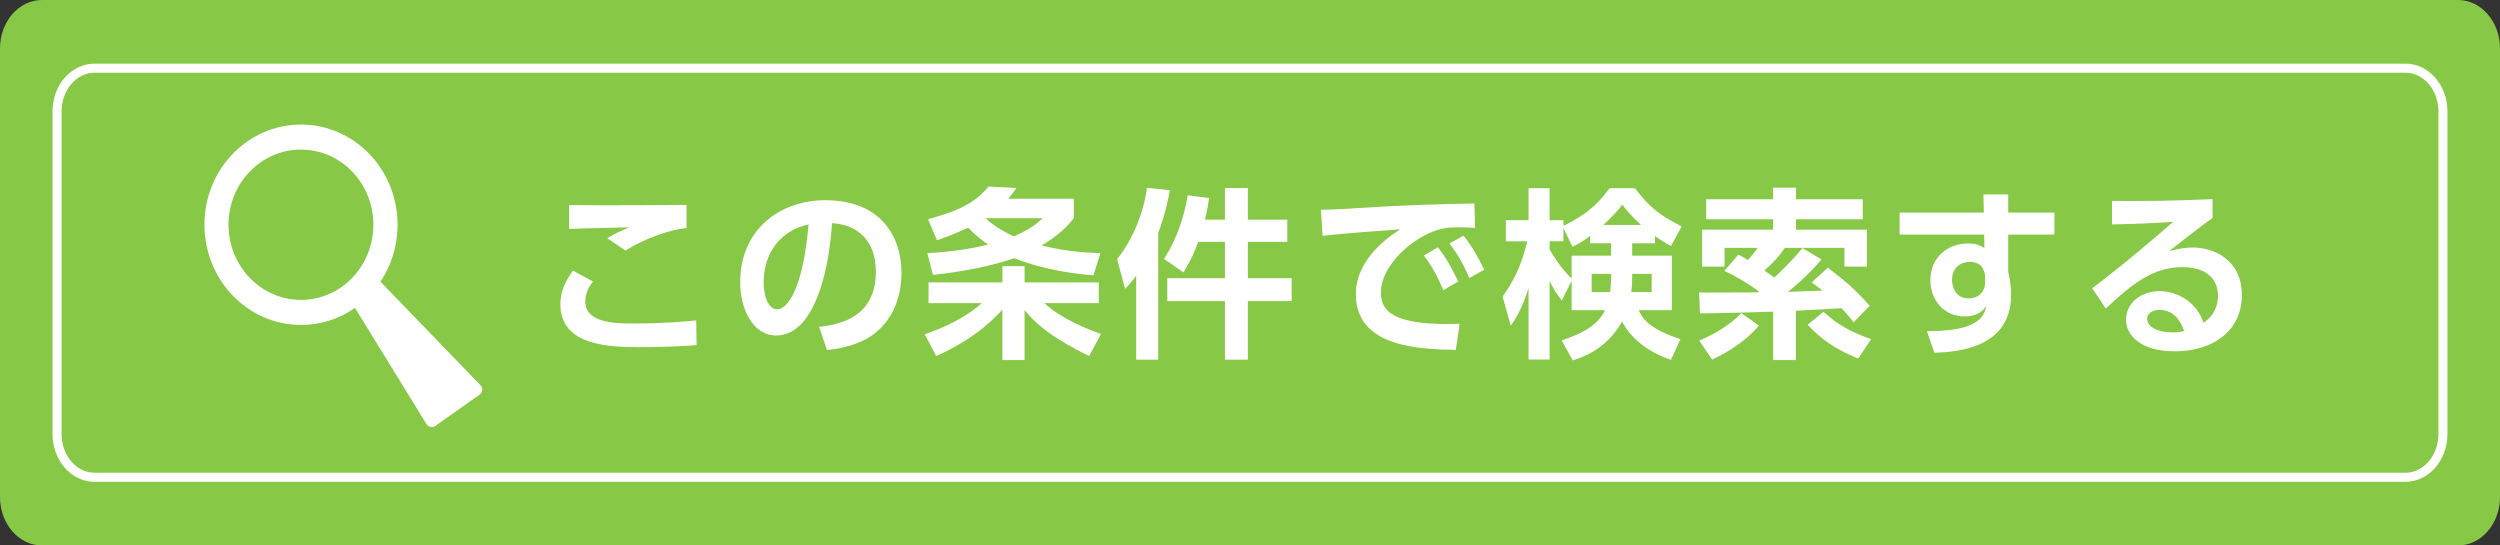 <?xml version="1.0" encoding="utf-8"?>
<!-- Generator: Adobe Illustrator 16.0.0, SVG Export Plug-In . SVG Version: 6.00 Build 0)  -->
<!DOCTYPE svg PUBLIC "-//W3C//DTD SVG 1.1//EN" "http://www.w3.org/Graphics/SVG/1.1/DTD/svg11.dtd">
<svg version="1.1" id="レイヤー_1" xmlns="http://www.w3.org/2000/svg" xmlns:xlink="http://www.w3.org/1999/xlink" x="0px"
	 y="0px" width="275px" height="60px" viewBox="0 0 275 60" enable-background="new 0 0 275 60" xml:space="preserve">
<rect x="0" y="0" width="275" height="60" fill="#333333" stroke="none"/>
<path fill-rule="evenodd" clip-rule="evenodd" fill="#87C847" d="M4.621,0h265.757C272.931,0,275,2.387,275,5.333v49.332
	c0,2.948-2.069,5.335-4.622,5.335H4.621C2.067,60,0,57.613,0,54.665V5.333C0,2.387,2.067,0,4.621,0z"/>
<g>
	<path fill-rule="evenodd" clip-rule="evenodd" fill="#87C847" d="M10.399,52.501c-2.273,0-4.123-2.134-4.123-4.758V12.258
		c0-2.625,1.85-4.759,4.123-4.759h254.201c2.273,0,4.123,2.135,4.123,4.759v35.485c0,2.624-1.85,4.758-4.123,4.758H10.399z"/>
	<path fill="#FFFFFF" d="M264.601,7.998c1.998,0,3.624,1.911,3.624,4.26v35.485c0,2.349-1.626,4.259-3.624,4.259H10.399
		c-1.999,0-3.624-1.91-3.624-4.259V12.258c0-2.349,1.625-4.26,3.624-4.26H264.601 M264.601,7H10.399
		c-2.554,0-4.622,2.353-4.622,5.258v35.485c0,2.905,2.068,5.257,4.622,5.257h254.201c2.554,0,4.622-2.352,4.622-5.257V12.258
		C269.223,9.353,267.154,7,264.601,7L264.601,7z"/>
</g>
<g>
	<path fill-rule="evenodd" clip-rule="evenodd" fill="#FFFFFF" d="M22.488,24.716c0,6.085,4.754,11.03,10.622,11.03
		s10.622-4.945,10.622-11.03c0-6.084-4.754-11.015-10.622-11.015S22.488,18.632,22.488,24.716z M25.137,24.716
		c0-4.563,3.571-8.259,7.973-8.259s7.959,3.695,7.959,8.259c0,4.565-3.558,8.272-7.959,8.272S25.137,29.281,25.137,24.716z"/>
	
		<polygon fill-rule="evenodd" clip-rule="evenodd" fill="#FFFFFF" stroke="#FFFFFF" stroke-width="1.358" stroke-linecap="round" stroke-linejoin="round" stroke-miterlimit="10" points="
		39.303,32.988 47.495,46.299 52.371,42.85 41.069,31.154 	"/>
</g>
<g>
	<path fill="#FFFFFF" d="M65.222,30.964c-0.74,0.94-0.84,1.761-0.84,2.221c0,2.4,3.561,2.4,5.201,2.4c3.641,0,5.741-0.22,7.001-0.34
		l0.04,2.721c-0.96,0.06-3.021,0.22-6.021,0.22c-3.241,0-8.962,0-8.962-4.721c0-1.4,0.5-2.461,1.38-3.701L65.222,30.964z
		 M75.524,25.083c-1.86,0.18-4.641,1.16-6.721,2.48l-2-1.36c1-0.6,1.46-0.8,2.46-1.2c-1.06,0.04-5.701,0.12-6.661,0.18v-2.621
		c3.3,0.04,12.022,0,12.922-0.02V25.083z"/>
	<path fill="#FFFFFF" d="M90.103,35.945c2.521-0.24,6.241-1.2,6.241-6.062c0-3.121-1.68-5.121-4.821-5.341
		c-0.34,5.461-2.02,12.362-6.141,12.362c-2.541,0-3.961-2.86-3.961-5.861c0-5.761,4.321-9.021,9.382-9.021
		c5.961,0,8.362,3.88,8.362,7.981c0,2.36-0.76,4.841-2.761,6.521c-1.4,1.181-3.421,1.78-5.441,1.98L90.103,35.945z M84.001,31.104
		c0,0.939,0.3,2.92,1.5,2.92c1.06,0,2.82-2.1,3.441-9.342C85.882,25.343,84.001,27.804,84.001,31.104z"/>
	<path fill="#FFFFFF" d="M119.804,39.166c-4.481-2.2-6.021-3.741-7.102-5.062v5.502h-2.44v-5.542
		c-2.641,2.881-5.441,4.262-7.281,5.102l-1.26-2.4c1.72-0.601,4.081-1.521,6.281-3.421h-5.861v-2.28h8.122v-1.78h2.44v1.78h8.162
		v2.28h-6.001c1.96,1.761,4.621,2.801,6.241,3.4L119.804,39.166z M102.081,24.103c4.201-1.1,5.501-2.24,6.662-3.581l3.061,0.16
		c-0.28,0.4-0.5,0.72-0.9,1.18h7.222v2.14c-0.48,0.6-1.4,1.721-3.541,3c2.88,0.721,5.261,0.801,6.461,0.841l-0.76,2.44
		c-1.541-0.12-5.181-0.48-8.722-1.881c-2.88,0.98-5.901,1.501-8.942,1.841l-0.62-2.4c2.621-0.141,4.641-0.44,6.702-0.94
		c-0.52-0.34-1.24-0.86-2.221-1.86c-1.78,0.84-2.76,1.16-3.42,1.38L102.081,24.103z M108.402,24.002c0.58,0.541,1.561,1.28,3.121,2
		c1.821-0.78,2.641-1.5,3.181-2H108.402z"/>
	<path fill="#FFFFFF" d="M124.981,30.324c-0.52,0.7-0.8,1.02-1.22,1.44l-0.88-3.261c1.82-2.261,2.98-5.361,3.281-7.842l2.521,0.26
		c-0.16,0.9-0.48,2.601-1.28,4.701v13.943h-2.421V30.324z M131.803,26.603c-0.66,1.821-1.24,2.721-1.621,3.361l-2.14-1.48
		c0.84-1.34,2.02-3.5,2.601-7.001l2.36,0.3c-0.1,0.62-0.18,1.24-0.46,2.38h2.2v-3.48h2.521v3.48h4.341v2.44h-4.341v4.001h4.821
		v2.521h-4.821v6.441h-2.521v-6.441h-6.341v-2.521h6.341v-4.001H131.803z"/>
	<path fill="#FFFFFF" d="M162.264,25.063c-0.78-0.04-1.34-0.06-1.8-0.06c-0.78,0-1.54,0.04-2.24,0.26
		c-2.761,0.82-6.322,3.841-6.322,6.941c0,1.98,1.3,3.441,7.362,3.441c0.6,0,0.94-0.021,1.3-0.04l-0.42,2.88
		c-3.781-0.08-11.002-0.18-11.002-6.141c0-3.562,3.101-5.981,4.881-7.122c-2.021,0.14-6.741,0.5-8.542,0.72l-0.18-2.88
		c1.32,0,2-0.04,4.141-0.18c4.861-0.32,8.682-0.42,12.743-0.5L162.264,25.063z M158.164,27.203c0.9,1.12,1.52,2.261,2.24,3.761
		l-1.64,0.961c-0.68-1.601-1.2-2.561-2.141-3.821L158.164,27.203z M160.984,25.923c0.94,1.16,1.521,2.201,2.281,3.741l-1.641,0.92
		c-0.7-1.601-1.2-2.5-2.18-3.801L160.984,25.923z"/>
	<path fill="#FFFFFF" d="M182.045,26.763h-2.502v1.361h4.361v6.001h-3.641c0.32,0.72,0.939,2,4.582,3.181l-1.041,2.28
		c-3.82-1.32-5.021-3.561-5.381-4.221c-1.701,3.12-4.542,4.001-5.421,4.28l-1.221-2.2c2.221-0.74,3.961-1.64,4.781-3.32h-3.68
		v-3.241l-1.08,2.181c-0.761-0.98-0.96-1.38-1.341-2.16v8.642h-2.32v-7.842c-0.8,2.44-1.4,3.321-1.96,4.121l-0.9-3.201
		c1.08-1.52,2-3.12,2.72-6.081h-2.36v-2.32h2.5v-3.521h2.32v3.521h1.521v0.62c2.94-1.44,4.122-2.84,5.061-4.141h2.801
		c1.641,2.16,2.781,3,5.141,4.201l-1.18,2.161c-0.5-0.28-1-0.56-1.76-1.101V26.763z M174.922,25.943c-0.92,0.7-1.46,0.96-1.96,1.201
		l-0.98-2.061v1.46h-1.521v0.9c1.12,1.921,1.98,2.761,2.421,3.201v-2.521h4.34v-1.361h-2.3V25.943z M177.104,32.124
		c0.1-0.68,0.119-1.22,0.119-2h-2.14v2H177.104z M180.523,24.743c-1.061-0.94-1.619-1.64-2.061-2.22c-0.5,0.62-1.1,1.32-2.1,2.22
		H180.523z M181.684,32.124v-2h-2.141c0,0.9-0.02,1.3-0.1,2H181.684z"/>
	<path fill="#FFFFFF" d="M186.9,32.164c0.48,0.021,0.66,0.021,0.881,0.021c0.799,0,4.701-0.021,5.58-0.021
		c0.041-0.04,0.061-0.06,0.121-0.1c-0.301-0.22-1.82-1.36-3.801-2.261l1.539-1.8c0.32,0.159,0.48,0.26,1.041,0.6
		c0.52-0.54,0.84-1,1.08-1.34h-3.641v2.061h-2.461v-4.062h7.803v-1.14h-7.363v-2.2h7.363v-1.28h2.52v1.28h7.342v2.2h-7.342v1.14
		h7.803v4.062h-2.48v-2.061h-6.543c-0.799,1.12-1.26,1.6-2.26,2.5c0.5,0.34,0.779,0.54,1.1,0.761
		c1.881-1.761,2.66-2.721,3.082-3.241l2.1,1.261c-0.48,0.56-1.58,1.86-3.682,3.561c1.102-0.04,1.881-0.061,3.781-0.141
		c-0.439-0.359-0.699-0.56-1.18-0.899l1.779-1.621c2.102,1.621,2.922,2.301,4.602,4.201l-1.779,1.82
		c-0.32-0.46-0.621-0.84-1.32-1.561l-5.021,0.28v5.422h-2.5v-5.321c-1.16,0.04-6.762,0.2-8.043,0.18L186.9,32.164z M193.482,35.806
		c-1.701,2.08-4.301,3.34-5.143,3.761l-1.42-2.101c0.561-0.24,2.941-1.24,4.621-3.021L193.482,35.806z M204.404,39.446
		c-2.66-1.08-4.201-2.261-5.561-3.721l1.74-1.44c1.561,1.44,2.939,2.2,5.24,3.021L204.404,39.446z"/>
	<path fill="#FFFFFF" d="M225.984,23.382v2.421h-5.08v4.081c0.119,0.58,0.318,1.36,0.318,2.521c0,5.781-5.641,6.302-8.441,6.401
		l-0.82-2.38c5.582,0.02,6.281-1.561,6.541-2.781c-0.238,0.36-0.799,1.16-2.379,1.16c-2.381,0-3.781-1.9-3.781-3.98
		c0-2.541,1.9-4.041,4.16-4.041c0.881,0,1.34,0.22,1.781,0.5l-0.02-1.48h-9.303v-2.421h9.262l-0.039-2h2.721v2H225.984z
		 M218.363,30.304c-0.1-0.5-0.301-1.5-1.701-1.5c-0.939,0-1.939,0.6-1.939,1.98c0,0.7,0.359,2.04,1.82,2.04
		c1.061,0,1.82-0.7,1.82-1.78V30.304z"/>
	<path fill="#FFFFFF" d="M243.383,23.982c-1.08,0.74-3.201,2.401-4.781,3.641c0.941-0.26,1.861-0.399,2.541-0.399
		c2.381,0,5.461,1.32,5.461,5.261c0,3.841-3.102,6.161-7.381,6.161c-3.701,0-5.361-1.72-5.361-3.5c0-1.761,1.58-3.121,3.701-3.121
		c1.82,0,4.02,1.08,4.82,3.461c1.16-0.721,1.6-1.9,1.6-2.921c0-1.841-1.24-3.181-3.92-3.181c-3.102,0-5.381,1.681-8.422,4.561
		l-1.5-2.24c0.82-0.6,4.32-3.28,8.9-7.301c-2.139,0.14-4.18,0.24-6.721,0.28v-2.581c4.381,0.02,6.322,0,11.063-0.2V23.982z
		 M237.502,34.085c-0.82,0-1.32,0.52-1.32,0.94c0,0.939,1.119,1.54,2.801,1.54c0.68,0,1.1-0.101,1.279-0.14
		C239.762,34.965,238.883,34.085,237.502,34.085z"/>
</g>
</svg>
